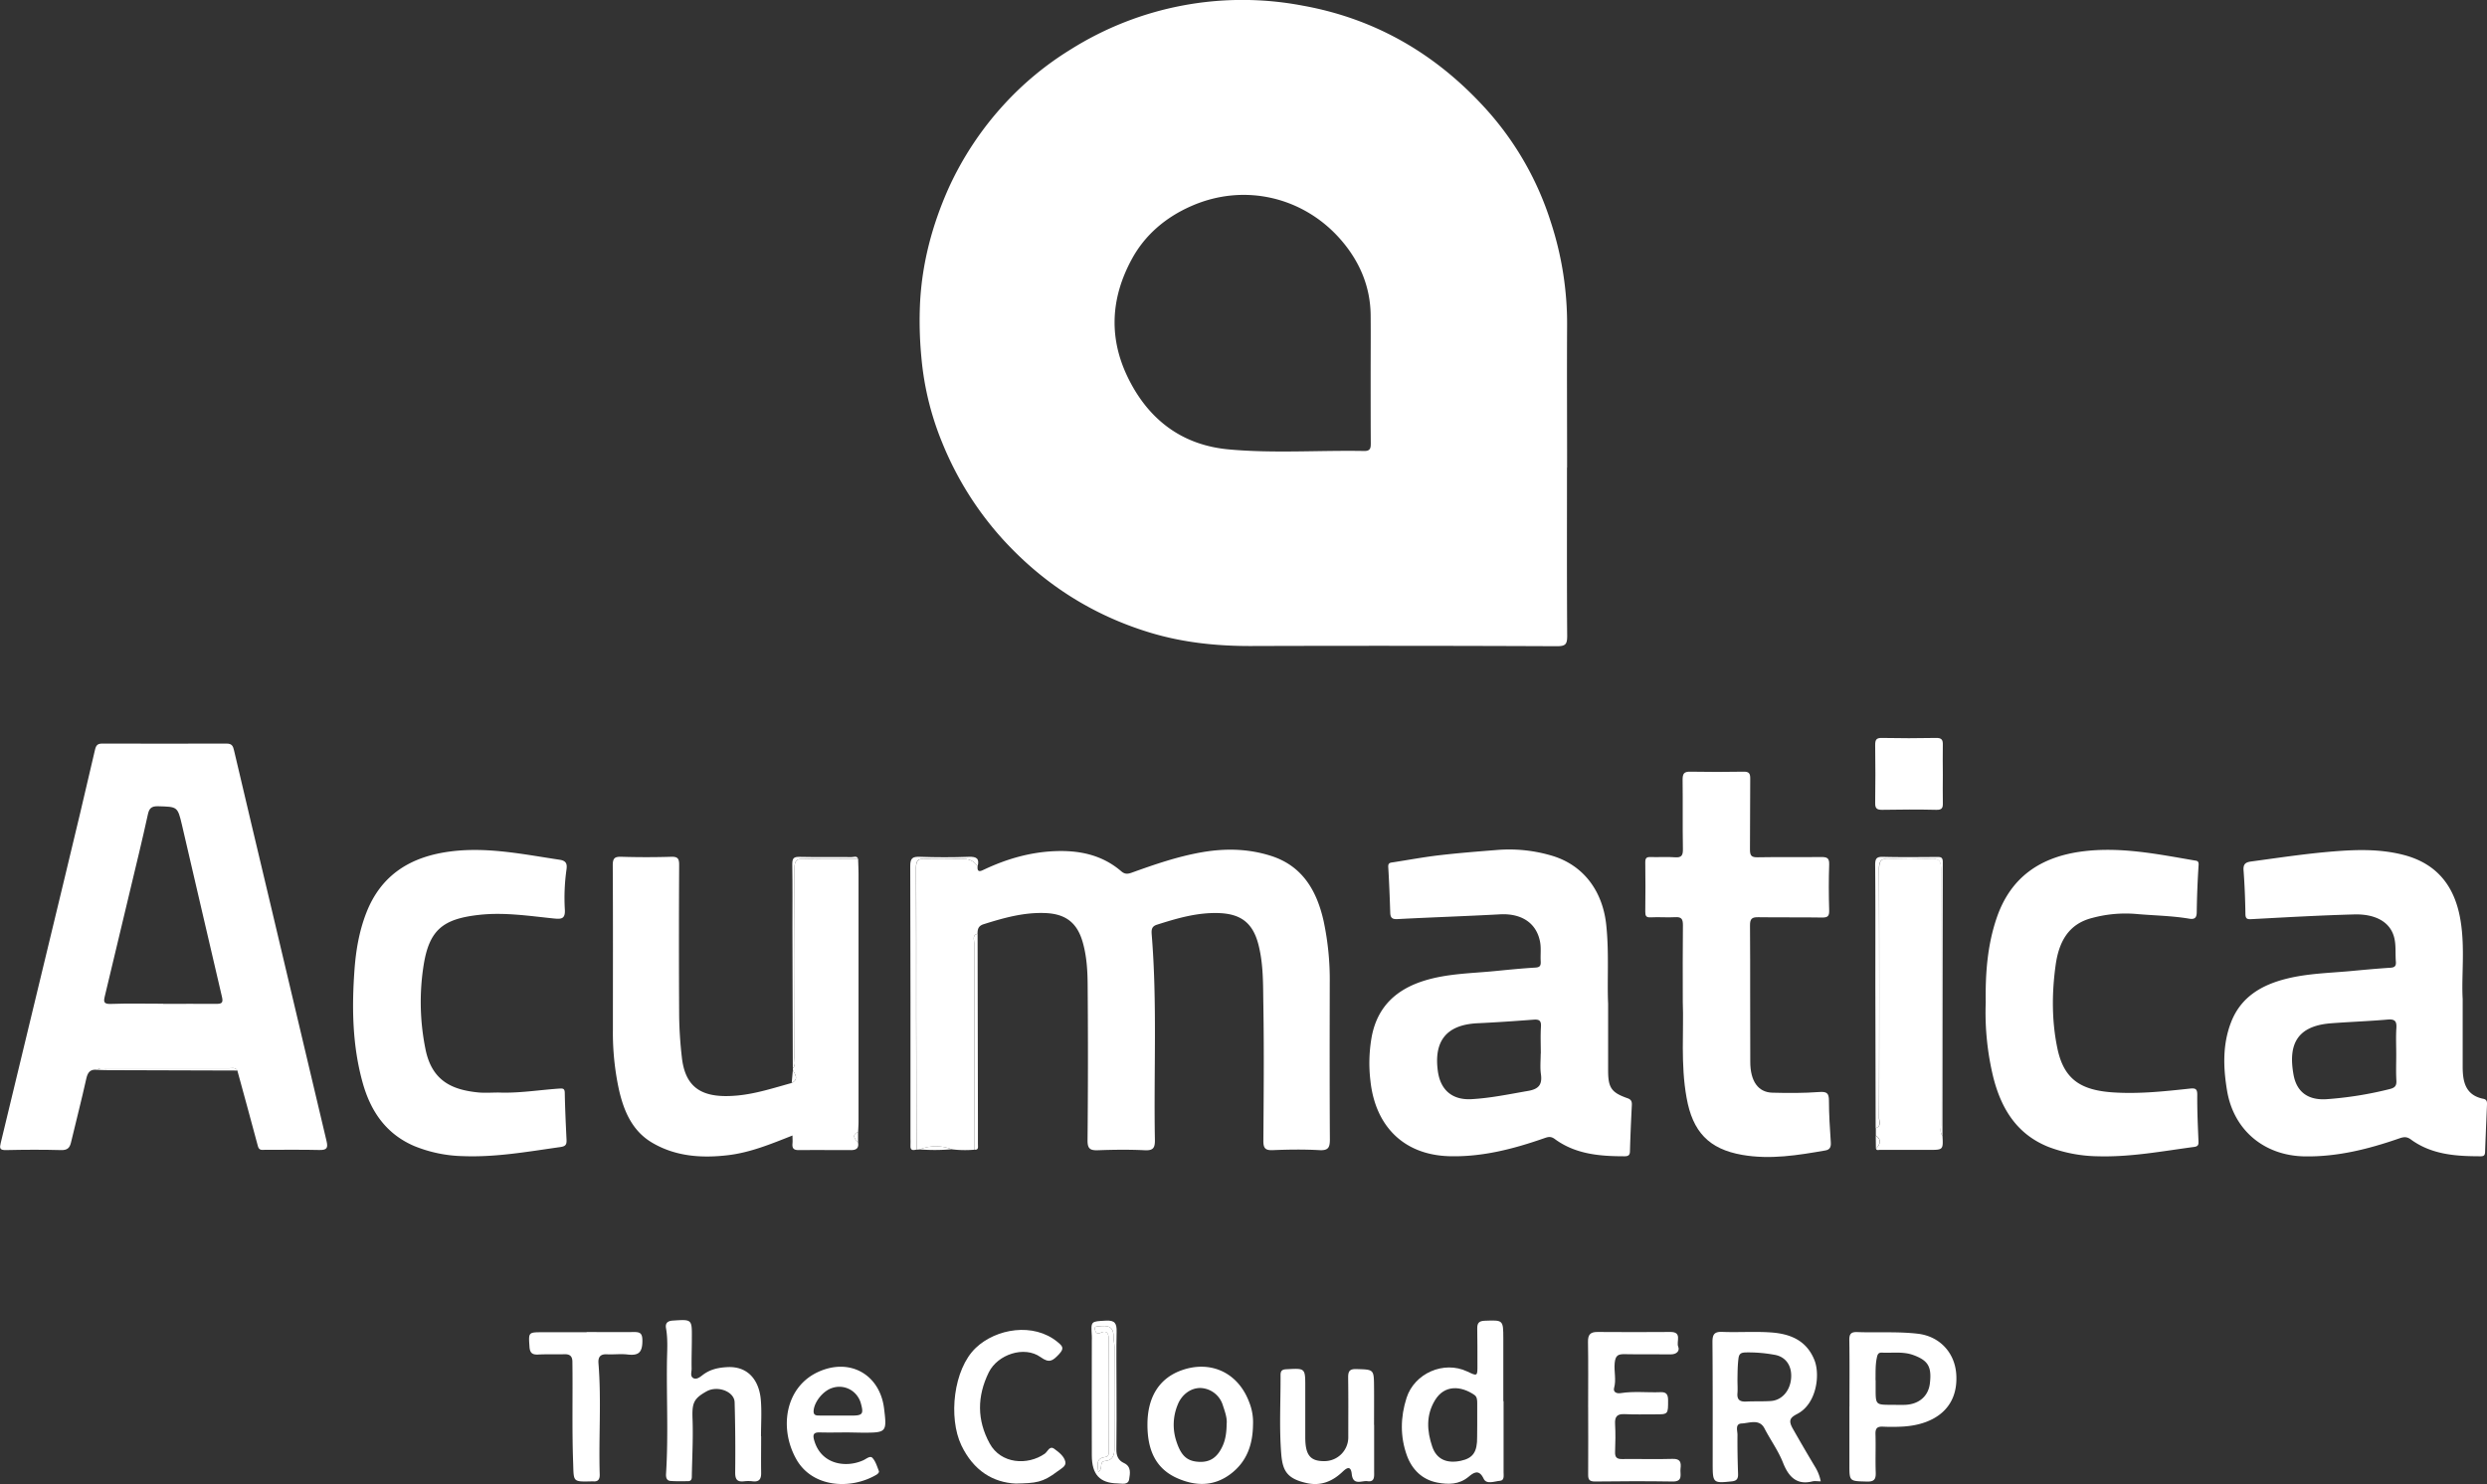 <svg xmlns="http://www.w3.org/2000/svg" viewBox="0 0 1330.01 793.76"><rect x="0" y="0" width="1330.01" height="793.76" fill="#333333" stroke="none"/><defs><style>.cls-1{fill:#fff;}</style></defs><title>Asset 2acumatica blanco</title><g id="Layer_2" data-name="Layer 2"><g id="Layer_1-2" data-name="Layer 1"><path class="cls-1" d="M838,250.07c0,30-.1,60,.11,90,0,4.52-.84,5.59-5.63,5.57q-82-.36-163.93-.1c-18.25,0-36.2-1.9-53.66-7.21-30.92-9.41-57.1-26.2-78.9-50.2a174.43,174.43,0,0,1-32.13-51.41A155.68,155.68,0,0,1,492.73,191a205,205,0,0,1-.68-29.38c1.14-21.23,6.55-41.43,15.2-60.87a171.11,171.11,0,0,1,29.46-44.63,166,166,0,0,1,35.86-29.67A172.41,172.41,0,0,1,696.57,3c40.18,7.2,73.08,27,99.72,57.11a164,164,0,0,1,33.1,58.78,174.52,174.52,0,0,1,8.67,55.25c-.14,25.32,0,50.64,0,76ZM733,200.4h0c0-10.66.1-21.33,0-32-.18-15.49-6.17-29-16.1-40.34-19.72-22.58-51.32-30.39-79.81-17.84-13.67,6-24.73,15.35-31.8,28.35-11.88,21.83-12.54,44.2-.52,66.48C616,226,633.61,238.22,657.06,240.37c24.05,2.21,48.28.41,72.42.85,3.53.07,3.6-1.74,3.59-4.33C733,224.73,733,212.56,733,200.4Z"/><path class="cls-1" d="M522.8,463.42c-.31,3.55,1.76,2.5,3.46,1.69,11.93-5.63,24.41-9.27,37.63-9.84s25.42,1.91,35.7,10.72c2,1.74,3.56,1.53,5.8.72,12.11-4.36,24.26-8.54,37-10.8s25.2-2,37.36,1.89c16.84,5.37,24.5,18.73,28.12,34.93a150.5,150.5,0,0,1,3.26,33.14c-.05,27.82-.1,55.64.07,83.46,0,4.3-.71,6.12-5.57,5.85-8.3-.46-16.66-.35-25,0-3.91.15-5-1-5-4.87.17-24.15.39-48.31,0-72.46-.2-10.89.12-21.92-2.65-32.66-3-11.58-9.41-16.42-21.25-16.81-11.52-.38-22.23,2.79-33,6.21-2.87.91-3,2.7-2.82,5.23,3,36.56,1.05,73.2,1.71,109.81.08,4.3-.85,5.83-5.45,5.6-8.31-.41-16.66-.3-25,0-4.16.14-5.62-.76-5.57-5.4q.4-41.48.06-83c-.05-7.76-.51-15.57-2.72-23.15-3-10.26-9.2-14.87-19.86-15.31-11.51-.47-22.25,2.57-33,5.95-2.9.91-3.33,2.68-3.3,5.1-2.94.8-1.79,3.24-1.8,5q-.1,51.33,0,102.66,0,3.93,0,7.87a57,57,0,0,1-12-.23,23.53,23.53,0,0,0-17.13.08l-1.71.14q-.07-36.19-.13-72.38c0-26.13.06-52.25-.08-78.38,0-3.71,1-5,4.79-4.81,5,.29,10,0,15,.08C514.41,459.46,519.57,458.31,522.8,463.42Z"/><path class="cls-1" d="M52,572.23c-3.53-.45-5.05,1.1-5.83,4.62-2.53,11.44-5.5,22.79-8.19,34.19-.7,3-2,4.2-5.35,4.11-9.82-.28-19.66-.21-29.48,0-3.41.08-3.41-1.15-2.76-3.82q17.24-71.23,34.35-142.49c5.43-22.61,10.88-45.22,16.08-67.88.6-2.61,1.65-3.24,3.9-3.24,22.16,0,44.32.1,66.48,0,2.89,0,3.45,1.38,4,3.83,6.19,26.51,12.54,53,18.81,79.46q15.27,64.55,30.57,129.09c.89,3.72.46,5.07-3.71,5-9.66-.25-19.33-.05-29-.11-1.52,0-3.28.57-3.94-1.9-3.59-13.52-7.32-27-11-40.5-1.12-1.83-3-1.19-4.51-1.19q-33.09-.06-66.19,0C54.76,571.42,53.19,571,52,572.23Zm35.23-35.38v.09c9.5,0,19-.07,28.49,0,2.83,0,3.74-.55,3-3.67-7.21-30.63-14.22-61.3-21.39-91.94-2.36-10.07-2.5-9.78-12.87-10.09-3.84-.12-4.78,1.53-5.43,4.59-1.42,6.63-3,13.24-4.54,19.84Q65.27,494.4,56,533.07c-.67,2.81-.45,4,3.16,3.9C68.51,536.63,77.85,536.86,87.18,536.86Z"/><path class="cls-1" d="M860,536.91c0,13.65,0,24.64,0,35.63,0,9.28,1.74,11.85,10.43,14.89,2,.71,2.35,1.85,2.25,3.75-.41,8.13-.77,16.27-1,24.41,0,2.21-.78,2.86-2.89,2.87-13.24,0-26.22-1.07-37.34-9.25-2.22-1.63-3.76-1.05-5.82-.34-16.33,5.69-32.91,10-50.42,9.56-25-.67-39.72-16.59-42.3-40.12a80.06,80.06,0,0,1,.66-23.8c3.08-16.27,13.4-25.56,28.73-30.16,12.05-3.62,24.56-3.73,36.92-4.93,7.27-.71,14.54-1.45,21.83-1.88,2.49-.15,3-1,2.9-3.28-.22-3.48.3-7.07-.34-10.46-1.91-10.17-9.94-15.35-21.44-14.75-18.27,1-36.55,1.59-54.82,2.55-2.89.15-3.79-.77-3.87-3.45-.27-8.14-.57-16.29-1.07-24.42-.14-2.36,1.22-2.3,2.71-2.53,8.16-1.26,16.3-2.78,24.5-3.74,10.22-1.19,20.49-2,30.74-2.81a80,80,0,0,1,30,3.17c16.76,5.16,26.89,19.12,28.68,37.32C860.55,510,859.43,524.77,860,536.91Zm-36,26.68c0-4.83-.23-9.67.08-14.48.21-3.25-1-3.94-3.93-3.72-9.95.75-19.9,1.45-29.87,1.91-17.41.79-23.45,10.18-21.34,25.61,1.38,10.12,7.72,15.57,18,15s20.32-2.7,30.43-4.44c5.58-1,7.44-3.41,6.7-8.88C823.54,571,823.94,567.25,823.94,563.59Z"/><path class="cls-1" d="M1317,534.33c0,13.82,0,25,0,36.15,0,8.12,1.47,15.34,11.12,17.26,2,.4,1.94,1.9,1.87,3.45-.35,8.29-.71,16.59-1,24.88-.05,1.63-.48,2.39-2.27,2.39-13.22,0-26.27-.81-37.44-9-2.25-1.66-4-1.33-6.24-.54-16.33,5.67-32.91,9.86-50.43,9.6-21.58-.31-38.05-13.86-41.61-35.15-2.07-12.37-2.48-24.84,2.22-36.8,5.3-13.46,16.4-19.82,29.72-23.12,11-2.73,22.33-3,33.55-4,7.28-.67,14.57-1.37,21.86-1.83,2.42-.15,3.11-1,2.92-3.33-.34-4.14.13-8.43-.79-12.41-2-8.84-10.29-13.09-21.5-12.78-18.29.5-36.54,1.54-54.8,2.52-2.12.11-3.32.06-3.36-2.7-.11-7.82-.42-15.64-1-23.44-.24-3.25,1.05-4.27,3.91-4.67,14.77-2,29.52-4.24,44.41-5.43,12.49-1,24.83-1.3,37.12,1.85,19.82,5.08,28.05,19,30.65,35.43C1318.28,507.33,1316.3,522.2,1317,534.33ZM1281.47,564c0-4.66-.23-9.33.07-14,.24-3.64-.63-5-4.59-4.67-10.09.88-20.22,1.23-30.32,2-19.85,1.49-22.62,13.15-20.1,27.42,1.67,9.45,7.91,13.75,17.48,13.19a193.9,193.9,0,0,0,33.81-5.39c2.81-.67,3.89-1.64,3.73-4.6C1281.28,573.33,1281.47,568.66,1281.47,564Z"/><path class="cls-1" d="M424,572.41q0-.51,0-1c1.65-1.68.91-3.79.91-5.7,0-33.77.1-67.54,0-101.31,0-4,1.11-5.17,5.06-5.06,9.64.27,19.3.09,28.94.09.08,2.82.22,5.63.22,8.45q0,66,0,132.07c0,1.82-.14,3.64-.21,5.46-4.09,2-1.17,4,0,6,.39,2.93-1.28,3.75-3.8,3.75-9.32,0-18.65-.09-28,0-2.71,0-3.56-1-3.31-3.55.13-1.28,0-2.59,0-4.26-11.4,4.5-22.41,9.07-34.26,10.5-14.22,1.71-28.27.78-40.89-6.71-10.54-6.26-15.05-16.84-17.65-28.27a144,144,0,0,1-3.24-32.12c0-29.31.1-58.63-.08-87.94,0-3.9,1.13-4.65,4.73-4.54q13.23.4,26.48,0c3.6-.11,4.32,1,4.3,4.45q-.22,40.22,0,80.44a218.34,218.34,0,0,0,1.44,22.32c1.86,17,11.51,22.22,29.92,20.46,9.9-.95,19.32-4.07,28.85-6.68C427.19,577.31,425.41,574.85,424,572.41Z"/><path class="cls-1" d="M899.93,536c0-15.53-.1-28.35.07-41.17,0-3.23-.74-4.47-4.13-4.26-4.31.27-8.67-.17-13,.09-2.56.15-3-.73-3-3q.17-13.24,0-26.48c0-2.24.7-2.84,2.84-2.77,4.33.15,8.68-.21,13,.13,3.66.29,4.34-1.1,4.28-4.48-.21-12.32,0-24.65-.16-37,0-3.2.71-4.38,4.09-4.31,9.49.19,19,.16,28.48,0,2.89-.05,3.63.88,3.59,3.7-.15,12.66,0,25.32-.14,38,0,3.24.83,4.15,4.1,4.09,11.32-.21,22.65,0,34-.14,3.06,0,4.38.46,4.26,4-.28,8.15-.25,16.32,0,24.48.09,3.07-.72,3.93-3.82,3.88-11.32-.19-22.65,0-34-.17-3.37-.06-4.55.7-4.52,4.34.18,24.31,0,48.63.14,72.95,0,10.45,4.23,16.37,11.83,16.57,8.32.22,16.67.25,25-.36,4.09-.3,5.24.56,5.25,4.61,0,7.48.51,15,1,22.43.14,2.33-.48,3.79-2.89,4.21-14.75,2.58-29.52,5-44.52,2.37-17.8-3.11-26.49-12.34-29.73-30.57C898.7,569.17,900.53,551.18,899.93,536Z"/><path class="cls-1" d="M266.69,584.37c10.85.43,21.56-1.38,32.34-2.11,1.93-.13,3-.13,3,2.36.16,8.31.54,16.61.94,24.91.12,2.52-.32,3.6-3.36,4-17.25,2.44-34.43,5.53-52,4.85A72.92,72.92,0,0,1,221.58,613c-15.1-6.45-23.35-18.6-27.6-33.78-5.53-19.76-5.88-40-4.42-60.29.75-10.45,2.47-20.66,6.27-30.51,8-20.71,24-30.29,45.1-33,19.77-2.54,39,1.54,58.37,4.44,3.68.55,4.05,2.4,3.64,5.3a108.53,108.53,0,0,0-.87,21.38c.3,5.1-2,5.12-6,4.72-13.2-1.36-26.37-3.4-39.75-1.93-19.41,2.13-26.75,8-29.77,26.93a126.54,126.54,0,0,0,1,44.95c3.44,17.08,14.4,21.8,28.58,23.14C259.66,584.64,263.19,584.36,266.69,584.37Z"/><path class="cls-1" d="M1061.94,536.13c-.23-15.58.89-30.52,5.82-45.06,7.46-22,23.53-32.75,45.73-35.65,20.25-2.64,40,1.36,59.78,4.76,1.48.25,2.66.14,2.51,2.49q-.83,12.68-1,25.4c-.05,3.05-1.38,3.75-4,3.31-9.53-1.61-19.2-1.68-28.8-2.56a68.48,68.48,0,0,0-23.16,2.18c-13.06,3.32-17.86,13.35-19.51,25.3-2.06,14.9-2.11,30,1,44.68,3.55,16.65,12.81,22.22,30,23.33,13.64.88,27.25-.58,40.81-2.05,3-.33,4,.17,3.94,3.45-.07,8.14.3,16.28.64,24.42.08,1.91.07,3-2.32,3.33-17.1,2.28-34.09,5.51-51.47,5a77.33,77.33,0,0,1-26.19-4.92c-17.05-6.71-25.45-20.43-29.73-37.3A146.94,146.94,0,0,1,1061.94,536.13Z"/><path class="cls-1" d="M1038.8,607.39c.42,7.65.42,7.65-7.21,7.65l-26.33,0c-.75,0-1.66.44-2-.68,2.29-2.36,3.19-4.7-.09-7q0-2,0-4c3.14-1,1.77-3.63,1.77-5.51q.12-66.45,0-132.9c0-4.24.85-5.95,5.46-5.7a198,198,0,0,0,22,0c4.79-.27,5.75,1.48,5.74,5.93q-.22,68.2-.06,136.4C1038,603.55,1037.31,605.65,1038.8,607.39Z"/><path class="cls-1" d="M973.7,792.32c-1.73,0-3.12-.27-4.35,0-8.88,2.29-13.07-3-15.84-10-2.59-6.53-6.72-12.16-9.91-18.33-2.71-5.23-8.06-2.8-12.18-2.61-3.67.16-2.22,3.89-2.24,6.1-.07,7,.08,14,.31,20.94.08,2.47-.72,3.64-3.26,3.91-10,1.07-10.29.91-10.31-9.08,0-21.81.06-43.62-.12-65.42,0-4,.92-5.61,5.23-5.44,8.64.34,17.34-.31,26,.29,10.18.71,19,4.11,23.29,14.76,3.15,7.85,1.22,23.44-9.18,28.83-3.71,1.93-4.91,3.38-2.4,7.83q6,10.58,12.25,21A22.94,22.94,0,0,1,973.7,792.32Zm-44.53-54.16c0,2.33.17,4.67,0,7-.33,3.63,1.39,4.66,4.71,4.49,4.32-.22,8.65,0,13-.28,6.08-.34,10.59-5.57,11-12.5.41-6.41-2.9-11.3-9.08-12.26a76.68,76.68,0,0,0-15.37-1.23c-2.4.11-3.44.7-3.74,3.37C929.22,730.56,929.22,734.35,929.17,738.16Z"/><path class="cls-1" d="M804.09,749.44c0,12.66,0,25.33,0,38,0,1.7.52,4.38-1.84,4.58-3,.25-7.3,2.13-8.8-1.07-2.59-5.53-5.59-3.13-8.09-1.05-5.09,4.21-10.83,4.19-16.59,3.12-8.16-1.52-13.65-7-16.37-14.47-3.66-10.11-3.5-20.53-.2-30.85,4.22-13.19,19.94-20.07,32.43-14.14,5.52,2.62,5.51,2.62,5.48-3.45,0-6.5,0-13-.1-19.5-.07-3,1-4.08,4-4.19,9.88-.36,9.91-.47,9.94,9.52,0,11.17,0,22.33,0,33.5ZM790,761.65h0c0-3.65-.05-7.3,0-11,0-1.73-.05-3.53-1.5-4.53-7.16-4.93-16-5.55-21.07,2.79-4.92,8.05-4.31,16.58-1.48,24.87,2.33,6.85,7.87,9.12,15.26,7.56,6.56-1.39,8.85-4.75,8.74-12.78C790,766.29,790,764,790,761.65Z"/><path class="cls-1" d="M849.31,752.71c0-11.66.12-23.32-.07-35-.06-3.89,1.27-5.32,5.16-5.28,13,.13,26,.07,39,0,6.32,0,3,5.19,4.06,7.81,1,2.29-.83,4.21-3.95,4.17-8.16-.12-16.32.07-24.48-.1-3.51-.07-5.1.44-5.52,4.73-.44,4.46.93,8.85-.31,13.31-.59,2.13,1.18,3.16,3.51,2.79,7.11-1.12,14.28-.22,21.41-.51,3-.12,3.93,1.22,3.95,4.21,0,7.69.18,7.69-7.27,7.65-5.33,0-10.67.14-16-.11-4-.19-5.3,1.36-5.08,5.26.28,5,.18,10,0,15-.09,2.81.91,3.8,3.74,3.76,9-.12,18,.19,27-.09,4.28-.13,4.65,2,4.26,5.21-.36,2.91,1.6,7-4.26,6.89-13.82-.22-27.65-.18-41.47,0-3,0-3.7-1-3.67-3.72.1-12,0-24,0-36Z"/><path class="cls-1" d="M989.06,752.25c0-11.83.12-23.67-.07-35.5-.05-3.33,1-4.38,4.26-4.26,10.79.4,21.6-.37,32.4.89,11.55,1.35,19.71,10,20.52,21.56,1.27,18.24-11.65,27-28.19,28.07a100.36,100.36,0,0,1-11,.07c-3-.14-4.11.83-4,4,.21,6.83-.11,13.67.13,20.49.13,3.63-.81,5-4.73,4.87-9.37-.25-9.36,0-9.35-9.16q0-15.5,0-31Zm14-14.11q0,2.24,0,4.49c0,8.76,0,8.76,8.51,8.77,2.49,0,5,.11,7.48,0,7.28-.37,12.16-4.68,13-11.31,1.11-9.11-.93-12.42-8.86-15.32-5.52-2-11.17-1-16.76-1.29-2-.11-2.4,1.09-2.73,2.76C1002.85,730.18,1003.08,734.16,1003,738.14Z"/><path class="cls-1" d="M407.05,768.21c0,6.5-.1,13,0,19.49.07,3.37-1,5.05-4.62,4.6a18.94,18.94,0,0,0-4.49,0c-3.73.43-4.81-1-4.77-4.82q.22-18.7-.3-37.41c-.15-5.8-9.12-9.15-15-5.87-7.08,3.92-7.82,6.43-7.51,14.81.38,10.28-.22,20.6-.39,30.91,0,1.34-.49,2.32-2,2.32-3.16,0-6.34.12-9.49-.14-2.16-.18-2.39-2.21-2.29-3.83,1.26-19.79.25-39.6.48-59.39.07-6.13.6-12.29-.49-18.42-.45-2.54.6-3.91,3.54-4.11,10.35-.69,10.35-.79,10.27,9.37,0,5.49-.22,11-.12,16.48,0,1.69-.94,4.07,1.08,5,1.75.77,3.53-.76,4.92-1.81,3.87-2.93,8.1-3.88,13-4.15,11.67-.63,17.17,7.64,18,17.49.55,6.45.1,13,.1,19.48Z"/><path class="cls-1" d="M670.09,762.06c-.13,10.58-3.26,19.81-12.12,26.42s-18.47,6.48-28.19,2.25c-12.62-5.48-16.17-16.47-16.14-28.86,0-13.1,5.14-24.13,18-28.85,15.19-5.56,30.39.59,36.52,17.25A28.63,28.63,0,0,1,670.09,762.06ZM656,761.59c.35-3.17-1-6.78-2.19-10.4a13,13,0,0,0-11.92-8.79c-5.24,0-9.91,3.61-12,8.77a28,28,0,0,0-.86,19.5c2.45,7.68,5.52,10.72,11.59,11.19,6.29.49,10.44-2.11,13.39-8.85C655.45,769.63,655.94,766,656,761.59Z"/><path class="cls-1" d="M543.16,793.52c-12-.6-22.48-6.75-29.06-20.5-7-14.74-4.26-40.66,7.74-52.08,10.83-10.31,30.82-13.77,43.73-3.14,2.73,2.24,3.76,3.39.68,6.63-3.32,3.48-5.07,4.83-9.74,1.47-8.71-6.25-23-1.47-27.73,8.16-6.3,12.81-6.34,25.52.48,38,6,11,20.26,11.88,29.44,5.51,1.56-1.08,2.54-4.51,5.12-2.62s5.33,4,5.93,7c.46,2.29-2.25,3.58-4.16,5C557.54,793.06,554.11,793.25,543.16,793.52Z"/><path class="cls-1" d="M734.87,762.18c0,8.33,0,16.66,0,25,0,2.4.39,5.64-3.54,5.06-3-.45-7.76,2.6-8.43-3.81-.57-5.47-3.47-2.57-5.26-.91-5.44,5.05-11.6,7.39-19,5.7-10.19-2.33-12.7-6.35-13.44-15.46-1.15-14-.3-28.2-.38-42.31,0-2.45,1-3,3.29-3.09,9.94-.55,9.93-.63,9.93,9.41,0,9,0,18,0,27,0,9.45,2.65,12.76,10,12.74a12.76,12.76,0,0,0,13-13.15c0-10.49.09-21-.07-31.48,0-3.29.63-4.71,4.39-4.6,9.34.27,9.38.07,9.46,9.42.06,6.83,0,13.66,0,20.49Z"/><path class="cls-1" d="M453.67,766.16c-5,0-10,.13-15,0-3.6-.13-4.19,1.06-3.19,4.45,3.81,12.89,17.14,14.6,26.23,10.43,1.63-.75,3.61-2.58,4.84-1.27,1.7,1.83,2.48,4.56,3.44,7,.29.74-.48,1.51-1.25,2-13.79,8.15-34.45,7-43-8.48-9.31-16.76-5.67-38.74,12.17-46.64,16.92-7.5,32.65,1.77,34.87,19.65,1.61,12.91,1.25,13-11.58,13Zm-5.82-9h7.5c6,0,6.62-.83,5-6.65a12,12,0,0,0-1.68-3.56A11.84,11.84,0,0,0,445,742.4c-4.87,1.54-9.59,7.47-9.89,12.21-.13,2.16,1.07,2.53,2.77,2.52Z"/><path class="cls-1" d="M313.76,712.47c8.33,0,16.67.09,25,0,3.74-.06,4.85.69,4.78,5.1-.1,6.27-2.5,7.54-8,6.91-3.62-.42-7.33.09-11-.1s-4.74,1.67-4.48,4.87c1.59,19.79.06,39.61.66,59.41.07,2.35-.7,3.93-3.43,3.68a8.86,8.86,0,0,0-1,0c-10.22.25-9.41.22-9.78-9.95-.66-18-.15-36-.4-53.94,0-3-1.29-4.19-4.25-4.11-4.66.14-9.34-.08-14,.16-3.1.16-4.46-.76-4.69-4.06-.54-7.87-.69-7.86,7-7.86h23.5Z"/><path class="cls-1" d="M1039,414.4c0,5-.12,10,0,15,.08,2.63-.36,3.83-3.48,3.75-9.66-.23-19.32-.17-29,0-2.78,0-3.75-.73-3.7-3.64.16-10.33.14-20.66,0-31,0-2.65.47-3.87,3.54-3.81q14.49.29,29,0c3-.06,3.72,1,3.63,3.73C1038.87,403.73,1039,409.07,1039,414.4Z"/><path class="cls-1" d="M597.09,743.22c0,10.66.1,21.32-.07,32-.05,3.39,1,5.9,4,7.29,4.15,1.9,3.29,5.72,2.84,8.69-.49,3.26-3.94,2.28-6.24,2.23-9.5-.2-13.69-4.71-13.73-15-.09-20.48,0-41,0-61.45,0-.83.09-1.67,0-2.5-.51-8-.49-7.65,7.54-8.11,4.85-.28,5.83,1.56,5.72,5.91C596.92,722.56,597.09,732.89,597.09,743.22Zm-9.72,44c2.77-1.64.08-5.44,3.72-5.8,4.39-.43,4.92-3.49,4.91-7.16-.08-18,0-35.92,0-53.88,0-1.82-.55-3.69-.51-5.39.14-6-3.53-6-7.76-5.59-1.11.12-2.64-.11-2.18,1.75.32,1.3,1,2.68,2.8,1.82,4-1.9,4.6.79,4.61,3.6.08,19.79,0,39.58,0,59.36,0,1.47.21,3.11-1.95,3.4C586,780,586.94,783.46,587.37,787.22Z"/><path class="cls-1" d="M522.8,463.42c-3.24-5.11-8.39-4-13.16-4-5,0-10,.21-15-.08-3.76-.22-4.81,1.1-4.79,4.81.14,26.13.06,52.25.08,78.38q0,36.19.13,72.38c-1.88.46-3.35.4-3.15-2.2.1-1.32,0-2.66,0-4,0-48.48.07-97-.12-145.43,0-4.35,1.26-5.14,5.23-5,8.65.31,17.33.33,26,0C522.23,458.12,523.93,459.18,522.8,463.42Z"/><path class="cls-1" d="M1038.8,607.39c-1.49-1.74-.82-3.84-.82-5.76q-.06-68.2.06-136.4c0-4.44-1-6.2-5.74-5.93a198,198,0,0,1-22,0c-4.61-.25-5.48,1.46-5.46,5.7q.22,66.45,0,132.9c0,1.87,1.37,4.51-1.77,5.51q-.08-37.94-.16-75.89c0-21.64.09-43.28-.1-64.91,0-3.54.87-4.41,4.35-4.31,9.48.26,19,.12,28.46.07,2,0,3.37-.11,3.36,2.73Q1038.82,534.24,1038.8,607.39Z"/><path class="cls-1" d="M521,614.92q0-3.93,0-7.87,0-51.33,0-102.66c0-1.75-1.15-4.18,1.8-5q.09,50.06.18,100.12c0,4.15,0,8.3,0,12.45C522.93,613.31,523.6,615.28,521,614.92Z"/><path class="cls-1" d="M458.89,459.42c-9.65,0-19.3.17-28.94-.09-4-.11-5.08,1.11-5.06,5.06.15,33.77.1,67.54,0,101.31,0,1.91.74,4-.91,5.7q-.1-37.4-.2-74.8c0-11.47.1-22.95-.08-34.42,0-3.05.72-3.94,3.85-3.87,9.31.22,18.62,0,27.93.12C456.63,458.45,458.24,457.51,458.89,459.42Z"/><path class="cls-1" d="M52,572.23c1.24-1.21,2.8-.82,4.25-.82q33.09,0,66.19,0c1.56,0,3.39-.64,4.51,1.19l-69.47-.21C55.61,572.4,53.78,572.29,52,572.23Z"/><path class="cls-1" d="M491.8,614.77a23.53,23.53,0,0,1,17.13-.08A101.17,101.17,0,0,1,491.8,614.77Z"/><path class="cls-1" d="M1003.12,607.41c3.28,2.28,2.38,4.62.09,7Z"/><path class="cls-1" d="M458.88,611.4c-1.14-2-4.07-4,0-6Q458.89,608.4,458.88,611.4Z"/><path class="cls-1" d="M424,572.41c1.39,2.43,3.18,4.9-.62,6.87Z"/><path class="cls-1" d="M587.37,787.22c-.42-3.77-1.38-7.21,3.62-7.88,2.16-.29,1.95-1.93,1.95-3.4,0-19.79,0-39.58,0-59.36,0-2.81-.61-5.5-4.61-3.6-1.79.85-2.47-.53-2.8-1.82-.46-1.86,1.07-1.63,2.18-1.75,4.24-.45,7.91-.41,7.76,5.59,0,1.71.51,3.57.51,5.39,0,18,0,35.92,0,53.88,0,3.67-.51,6.72-4.91,7.16C587.45,781.79,590.13,785.58,587.37,787.22Z"/></g></g></svg>